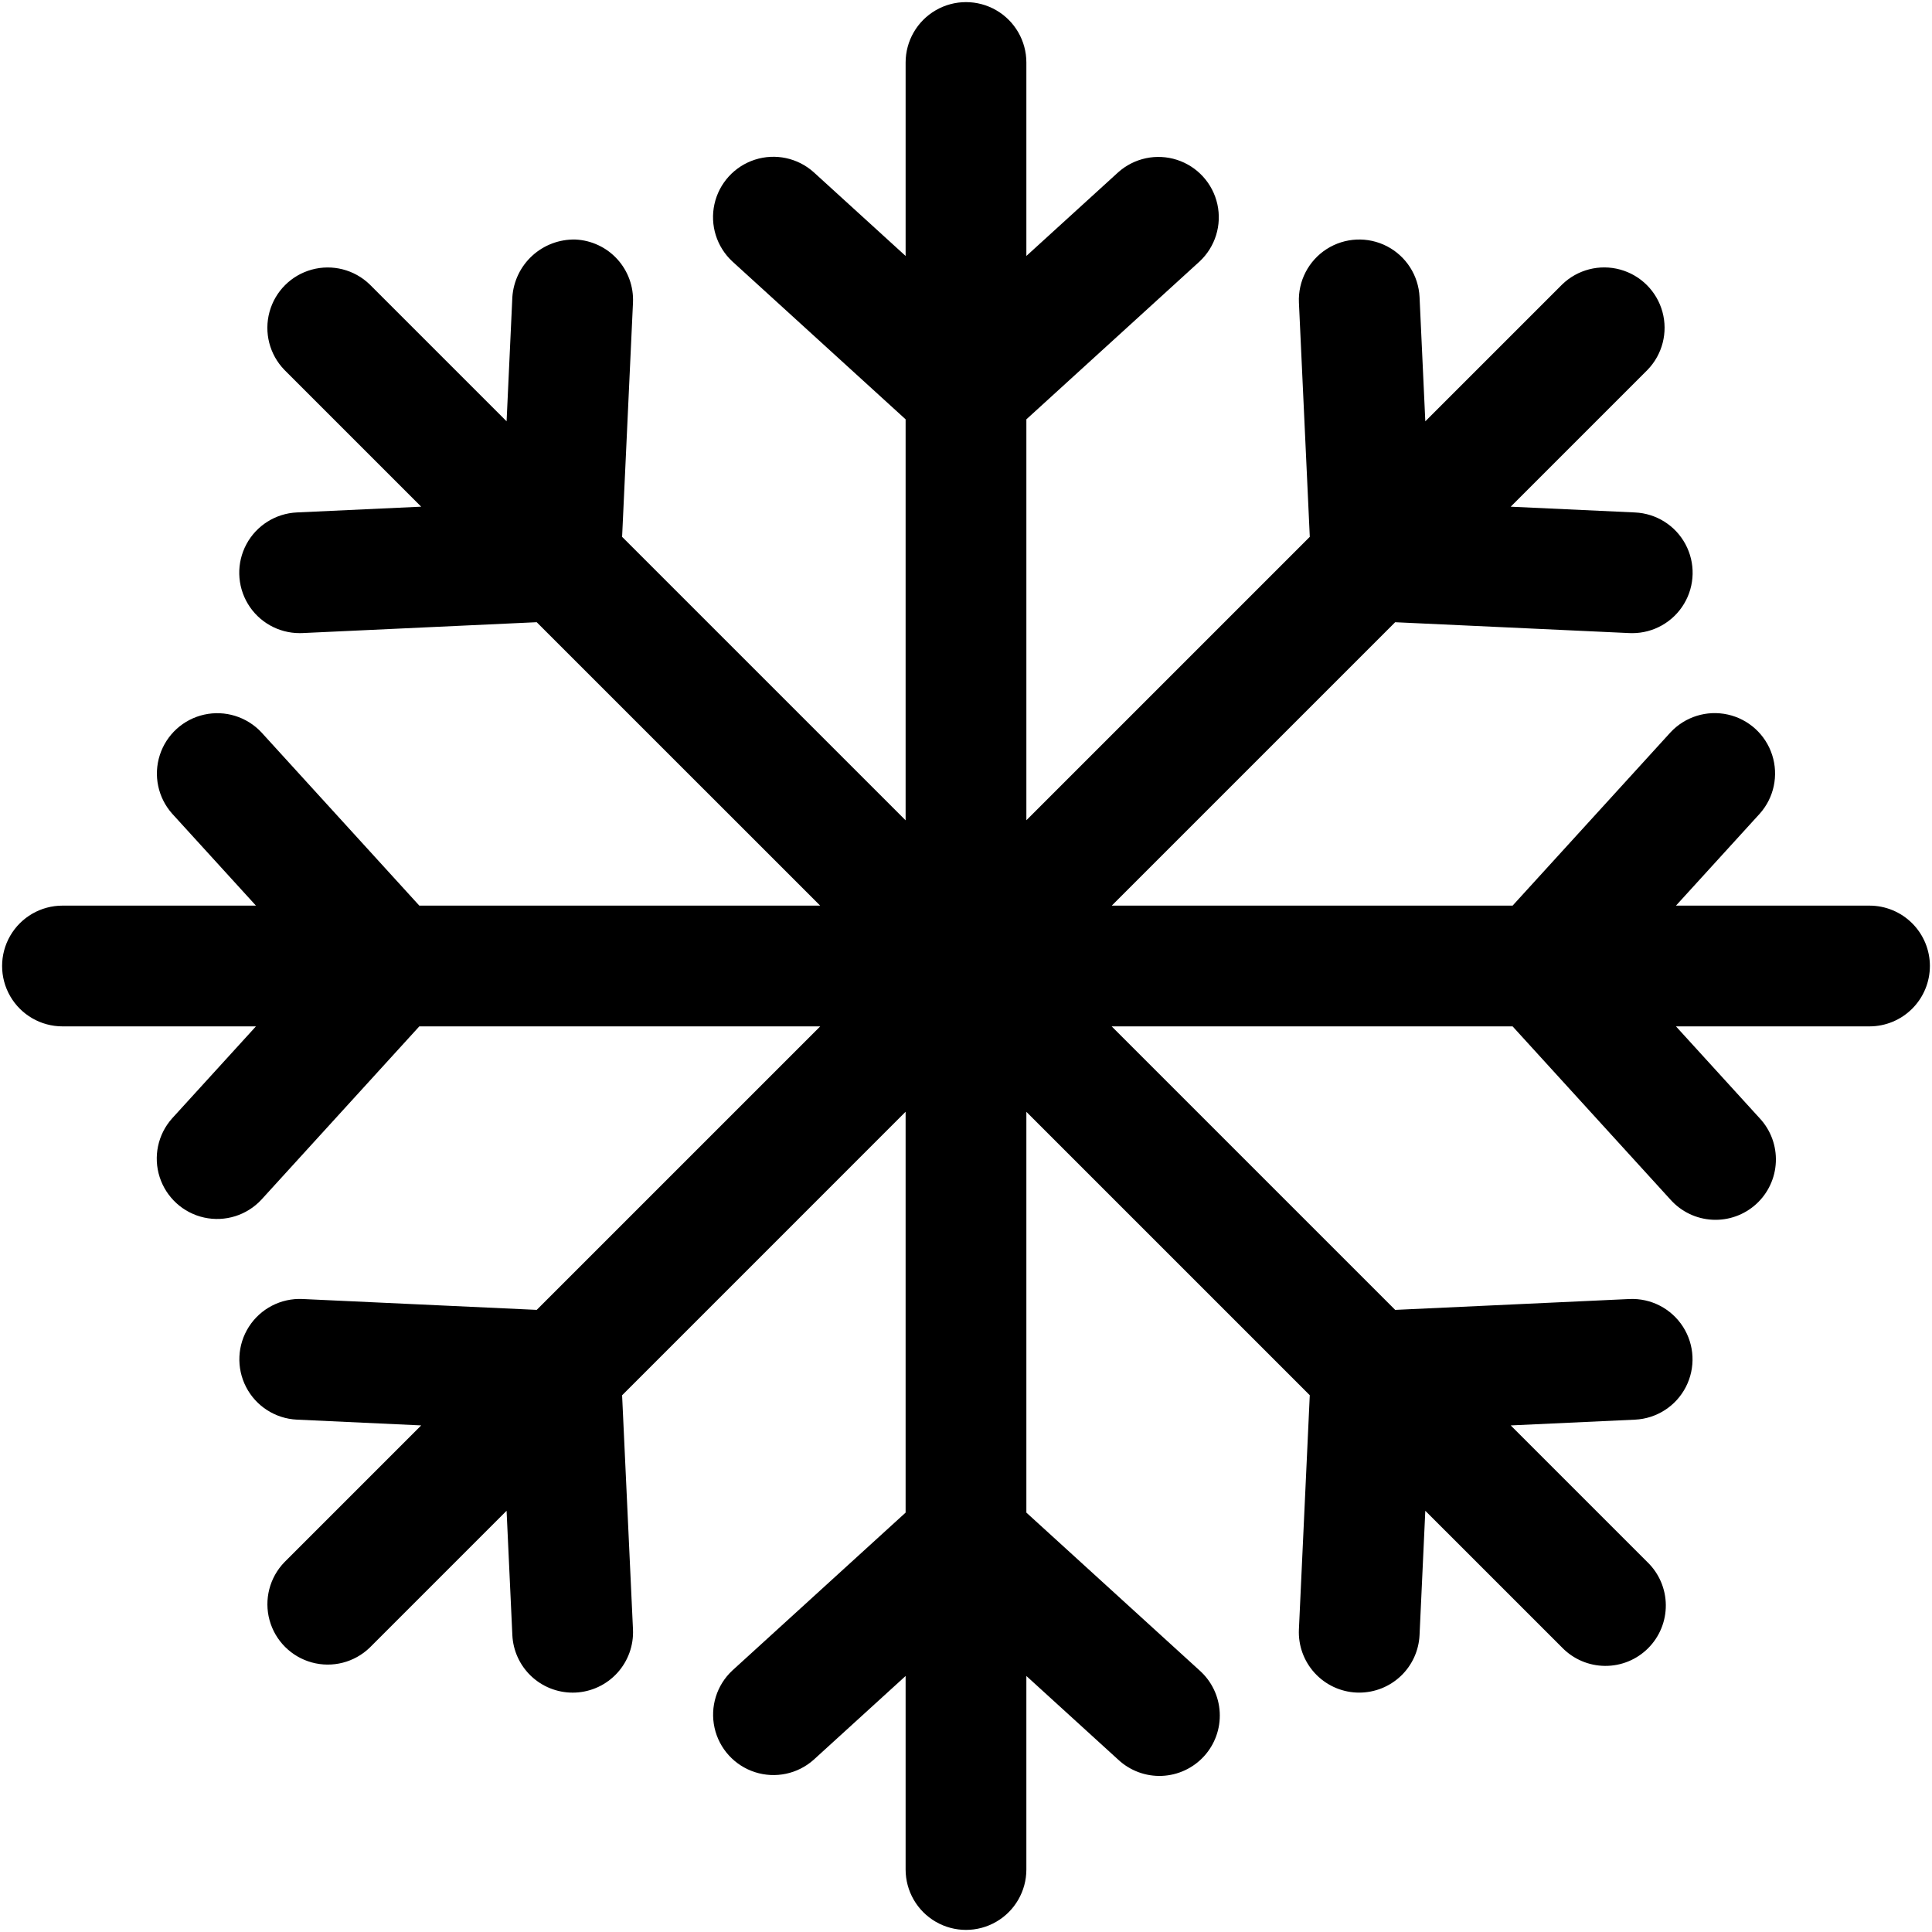 <?xml version="1.0" encoding="UTF-8"?>
<svg width="512pt" height="512pt" version="1.1" viewBox="0 0 512 512" xmlns="http://www.w3.org/2000/svg">
 <path d="m511.44 256c0 4.242-1.688 8.312-4.688 11.312s-7.07 4.688-11.312 4.688h-51.293l22.203 24.367c2.91 3.129 4.449 7.289 4.269 11.559-0.176 4.269-2.051 8.289-5.211 11.168-3.16 2.875-7.336 4.371-11.602 4.148-4.269-0.219-8.27-2.141-11.113-5.328l-41.84-45.914h-106.25l75.137 75.133 62.055-2.879c5.711-0.266 11.129 2.535 14.215 7.348 3.082 4.812 3.367 10.906 0.742 15.984-2.625 5.078-7.762 8.371-13.473 8.637l-32.926 1.527 36.246 36.246c3.078 2.981 4.828 7.074 4.859 11.359 0.031 4.289-1.656 8.406-4.688 11.438-3.027 3.031-7.148 4.719-11.434 4.684-4.285-0.031-8.379-1.781-11.363-4.856l-36.254-36.25-1.527 32.938c-0.191 4.106-1.957 7.981-4.93 10.82-2.977 2.84-6.926 4.426-11.039 4.43-0.258 0-0.508-0.008-0.758-0.016-4.238-0.195-8.227-2.07-11.082-5.207-2.859-3.137-4.356-7.277-4.16-11.52l2.879-62.066-75.105-75.105v106.21l45.914 41.84c3.188 2.844 5.109 6.848 5.328 11.113 0.223 4.266-1.273 8.445-4.148 11.602-2.879 3.16-6.898 5.035-11.168 5.215-4.269 0.176-8.43-1.363-11.559-4.273l-24.367-22.203v51.293c0 5.715-3.051 10.996-8 13.855s-11.051 2.859-16 0-8-8.141-8-13.855v-51.293l-24.367 22.203c-4.234 3.777-10.156 5.027-15.559 3.285-5.402-1.738-9.48-6.215-10.711-11.754-1.23-5.543 0.566-11.32 4.723-15.188l45.914-41.84v-106.23l-75.133 75.137 2.883 62.062v-0.004c0.195 4.242-1.301 8.383-4.156 11.52-2.859 3.137-6.848 5.012-11.086 5.207-0.25 0.008-0.508 0.016-0.758 0.016-4.113-0.004-8.066-1.59-11.039-4.43-2.973-2.84-4.738-6.719-4.93-10.828l-1.527-32.934-36.246 36.246c-4.062 3.938-9.902 5.441-15.359 3.949-5.457-1.492-9.723-5.758-11.215-11.215-1.492-5.457 0.012-11.297 3.949-15.359l36.246-36.246-32.934-1.527c-5.711-0.266-10.848-3.559-13.473-8.637s-2.34-11.168 0.742-15.984c3.086-4.812 8.504-7.613 14.215-7.348l62.062 2.879 75.133-75.129h-106.25l-41.84 45.914c-3.863 4.168-9.648 5.977-15.199 4.746-5.547-1.227-10.027-5.309-11.77-10.719s-0.48-11.34 3.312-15.574l22.203-24.367h-51.27c-5.715 0-10.996-3.051-13.855-8s-2.859-11.051 0-16 8.141-8 13.855-8h51.27l-22.203-24.367c-3.766-4.238-5.012-10.152-3.269-15.547 1.746-5.398 6.215-9.469 11.746-10.699 5.535-1.234 11.309 0.555 15.18 4.699l41.84 45.914h106.23l-75.117-75.109-62.062 2.879c-0.25 0.008-0.508 0.016-0.758 0.016-5.633 0.004-10.852-2.953-13.742-7.789-2.891-4.832-3.027-10.832-0.359-15.789 2.668-4.961 7.75-8.152 13.375-8.406l32.934-1.527-36.266-36.266c-3.934-4.062-5.426-9.898-3.934-15.352 1.492-5.453 5.754-9.715 11.207-11.207 5.453-1.492 11.289 0 15.352 3.934l36.27 36.27 1.527-32.934c0.289-4.207 2.188-8.141 5.305-10.98 3.117-2.836 7.207-4.363 11.422-4.262 4.238 0.199 8.227 2.07 11.086 5.207 2.856 3.137 4.352 7.281 4.156 11.52l-2.883 62.062 75.133 75.129v-106.27l-45.914-41.84c-4.168-3.863-5.977-9.648-4.746-15.199 1.227-5.547 5.309-10.027 10.719-11.77s11.34-0.48 15.574 3.312l24.367 22.203v-51.27c0-5.715 3.051-10.996 8-13.855s11.051-2.859 16 0 8 8.141 8 13.855v51.27l24.367-22.203c4.238-3.766 10.152-5.012 15.547-3.269 5.398 1.746 9.469 6.215 10.699 11.746 1.234 5.535-0.555 11.309-4.699 15.18l-45.914 41.84v106.25l75.109-75.109-2.879-62.062c-0.262-5.707 2.543-11.121 7.352-14.203 4.812-3.082 10.902-3.363 15.977-0.742 5.074 2.625 8.367 7.754 8.637 13.461l1.527 32.934 36.27-36.27c4.062-3.938 9.902-5.441 15.359-3.949 5.457 1.492 9.723 5.758 11.215 11.215 1.492 5.457-0.012 11.297-3.949 15.359l-36.27 36.27 32.934 1.527c5.629 0.25 10.707 3.445 13.375 8.402 2.668 4.961 2.531 10.961-0.359 15.793-2.891 4.836-8.109 7.793-13.742 7.789-0.25 0-0.508-0.008-0.758-0.016l-62.062-2.879-75.109 75.105h106.23l41.84-45.914c3.867-4.156 9.645-5.953 15.188-4.723 5.543 1.23 10.016 5.309 11.758 10.711 1.742 5.402 0.492 11.324-3.289 15.559l-22.203 24.367h51.293c4.242 0 8.312 1.688 11.312 4.688s4.688 7.07 4.688 11.312z"/>
</svg>
